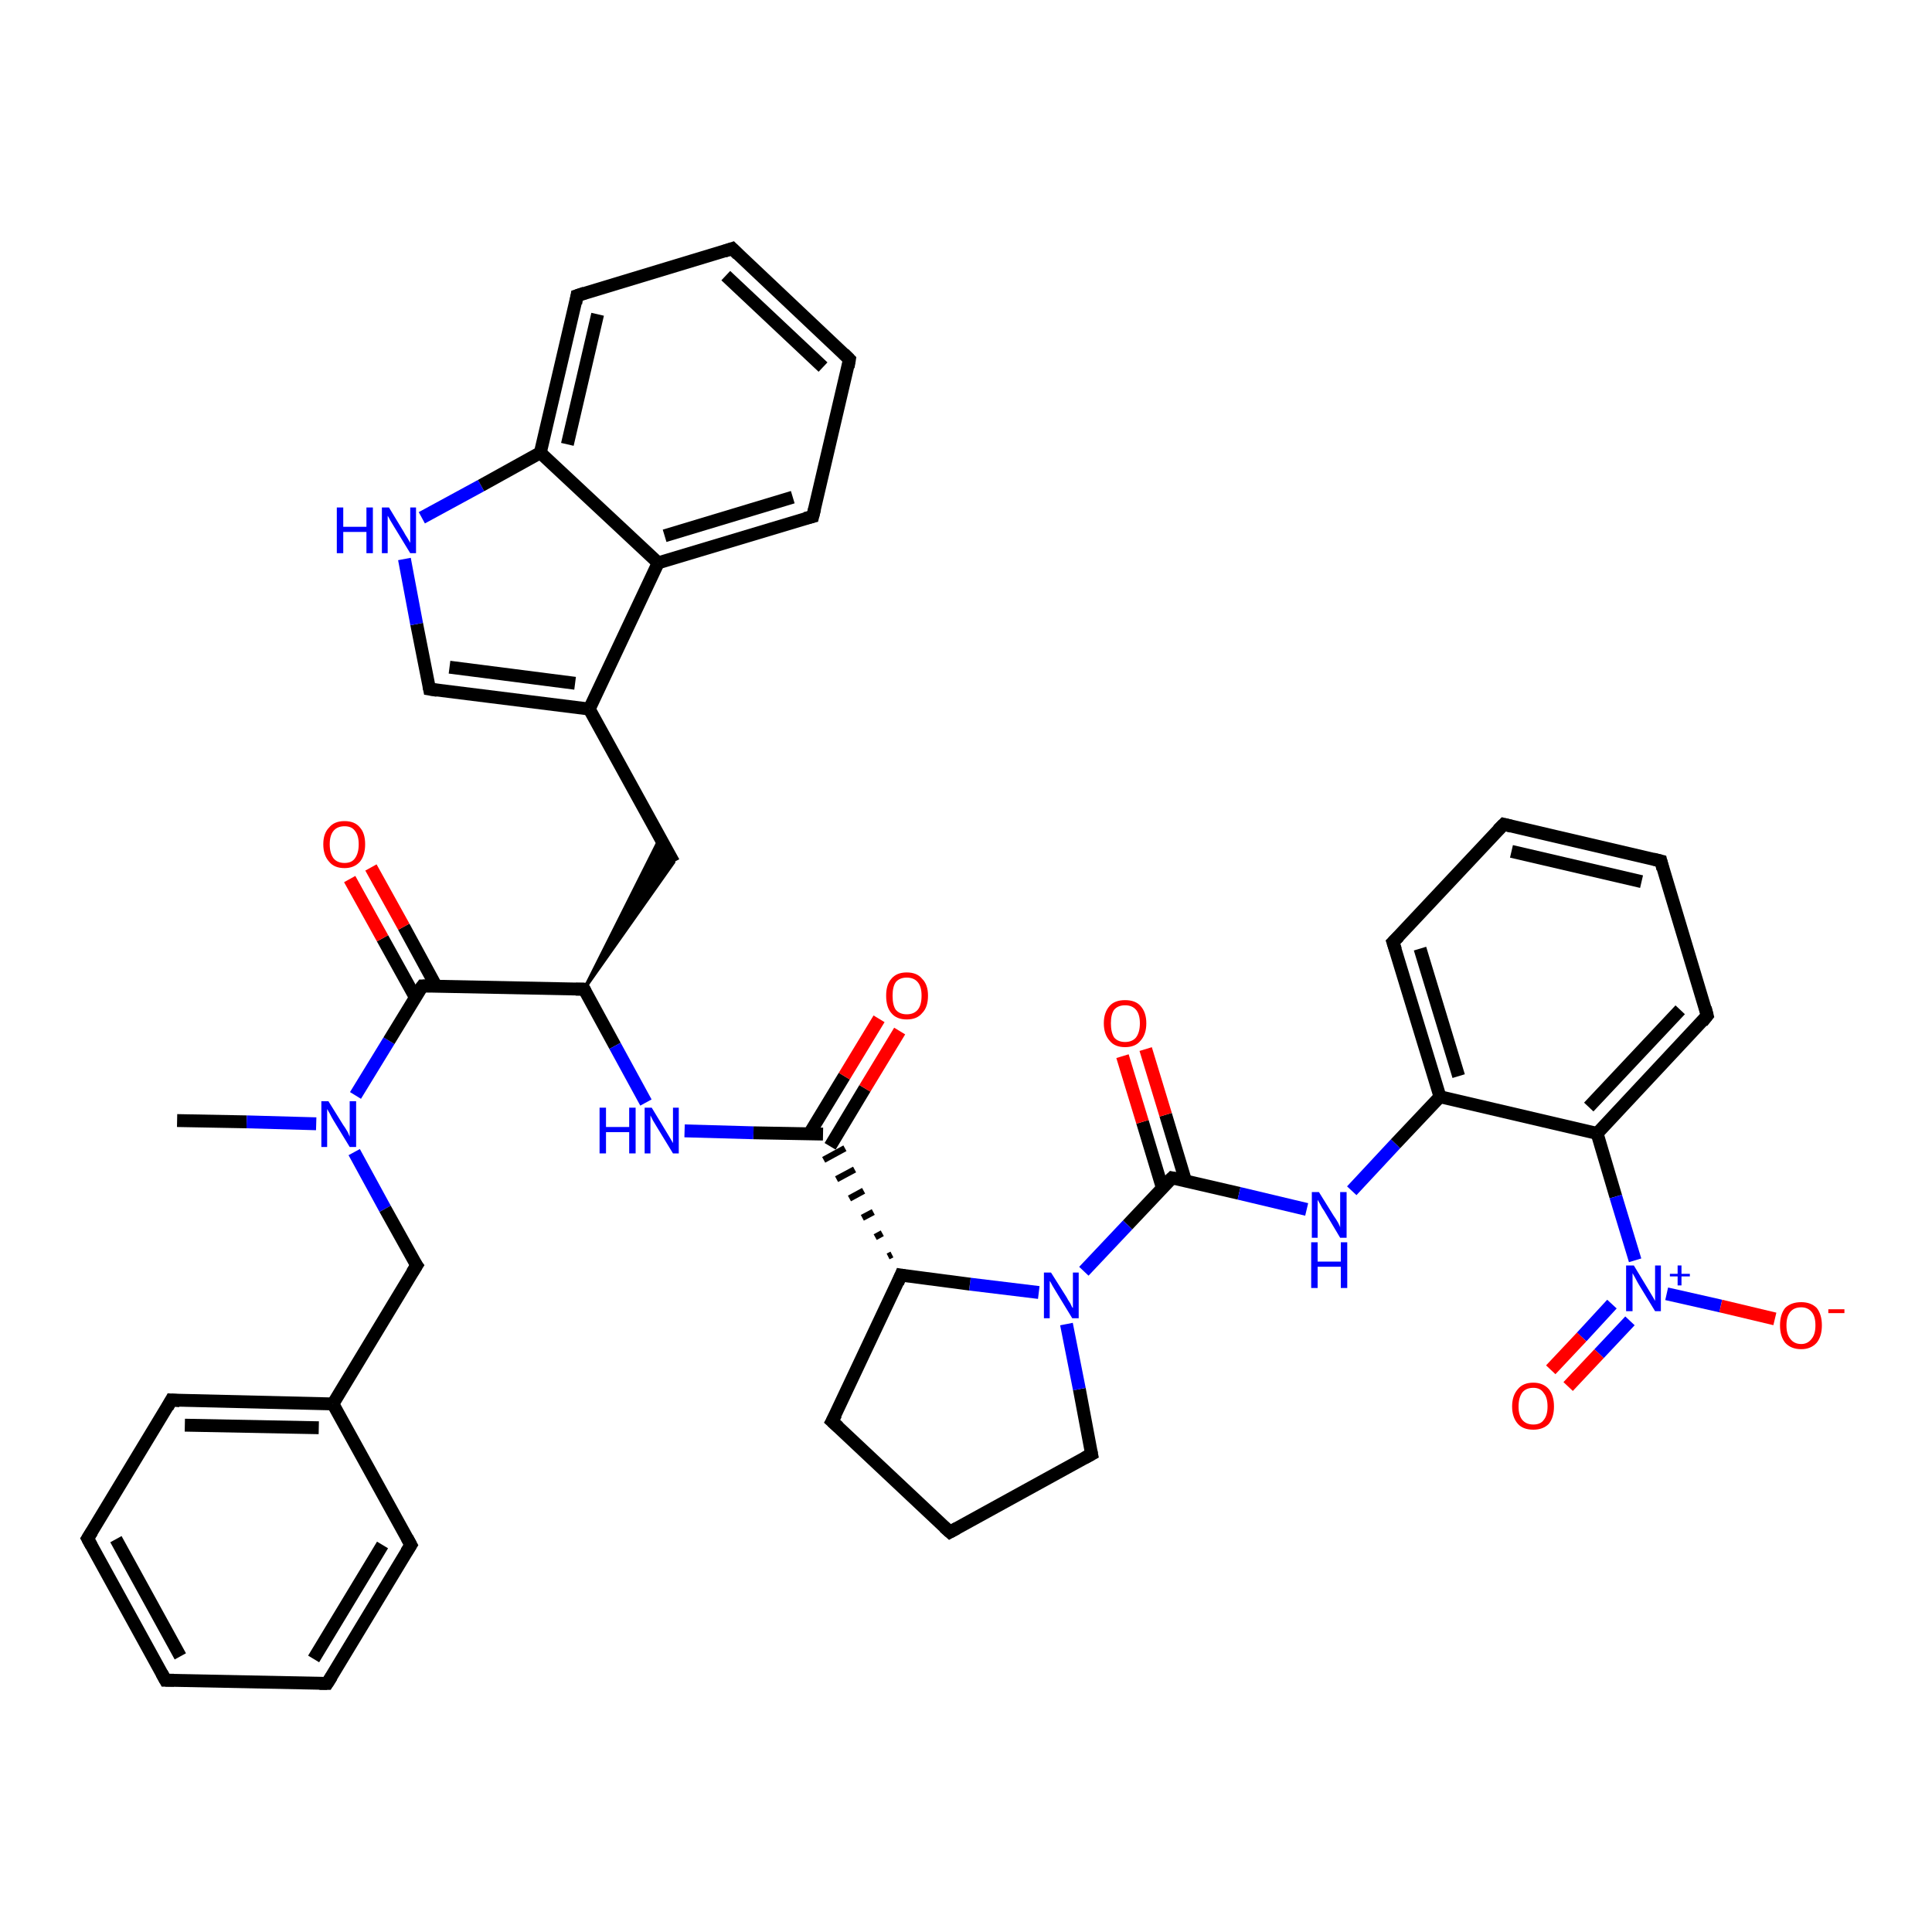 <?xml version='1.0' encoding='iso-8859-1'?>
<svg version='1.1' baseProfile='full'
              xmlns='http://www.w3.org/2000/svg'
                      xmlns:rdkit='http://www.rdkit.org/xml'
                      xmlns:xlink='http://www.w3.org/1999/xlink'
                  xml:space='preserve'
width='300px' height='300px' viewBox='0 0 300 300'>
<!-- END OF HEADER -->
<rect style='opacity:1.0;fill:#FFFFFF;stroke:none' width='300.0' height='300.0' x='0.0' y='0.0'> </rect>
<path class='bond-0 atom-0 atom-1' d='M 27.5,174.0 L 38.3,174.2' style='fill:none;fill-rule:evenodd;stroke:#000000;stroke-width:2.0px;stroke-linecap:butt;stroke-linejoin:miter;stroke-opacity:1' />
<path class='bond-0 atom-0 atom-1' d='M 38.3,174.2 L 49.1,174.5' style='fill:none;fill-rule:evenodd;stroke:#0000FF;stroke-width:2.0px;stroke-linecap:butt;stroke-linejoin:miter;stroke-opacity:1' />
<path class='bond-1 atom-1 atom-2' d='M 55.0,178.9 L 59.8,187.7' style='fill:none;fill-rule:evenodd;stroke:#0000FF;stroke-width:2.0px;stroke-linecap:butt;stroke-linejoin:miter;stroke-opacity:1' />
<path class='bond-1 atom-1 atom-2' d='M 59.8,187.7 L 64.7,196.5' style='fill:none;fill-rule:evenodd;stroke:#000000;stroke-width:2.0px;stroke-linecap:butt;stroke-linejoin:miter;stroke-opacity:1' />
<path class='bond-2 atom-2 atom-3' d='M 64.7,196.5 L 51.7,218.0' style='fill:none;fill-rule:evenodd;stroke:#000000;stroke-width:2.0px;stroke-linecap:butt;stroke-linejoin:miter;stroke-opacity:1' />
<path class='bond-3 atom-3 atom-4' d='M 51.7,218.0 L 26.6,217.4' style='fill:none;fill-rule:evenodd;stroke:#000000;stroke-width:2.0px;stroke-linecap:butt;stroke-linejoin:miter;stroke-opacity:1' />
<path class='bond-3 atom-3 atom-4' d='M 49.5,221.7 L 28.7,221.3' style='fill:none;fill-rule:evenodd;stroke:#000000;stroke-width:2.0px;stroke-linecap:butt;stroke-linejoin:miter;stroke-opacity:1' />
<path class='bond-4 atom-4 atom-5' d='M 26.6,217.4 L 13.6,238.9' style='fill:none;fill-rule:evenodd;stroke:#000000;stroke-width:2.0px;stroke-linecap:butt;stroke-linejoin:miter;stroke-opacity:1' />
<path class='bond-5 atom-5 atom-6' d='M 13.6,238.9 L 25.7,260.9' style='fill:none;fill-rule:evenodd;stroke:#000000;stroke-width:2.0px;stroke-linecap:butt;stroke-linejoin:miter;stroke-opacity:1' />
<path class='bond-5 atom-5 atom-6' d='M 18.0,239.0 L 28.0,257.2' style='fill:none;fill-rule:evenodd;stroke:#000000;stroke-width:2.0px;stroke-linecap:butt;stroke-linejoin:miter;stroke-opacity:1' />
<path class='bond-6 atom-6 atom-7' d='M 25.7,260.9 L 50.8,261.4' style='fill:none;fill-rule:evenodd;stroke:#000000;stroke-width:2.0px;stroke-linecap:butt;stroke-linejoin:miter;stroke-opacity:1' />
<path class='bond-7 atom-7 atom-8' d='M 50.8,261.4 L 63.8,239.9' style='fill:none;fill-rule:evenodd;stroke:#000000;stroke-width:2.0px;stroke-linecap:butt;stroke-linejoin:miter;stroke-opacity:1' />
<path class='bond-7 atom-7 atom-8' d='M 48.7,257.6 L 59.4,239.9' style='fill:none;fill-rule:evenodd;stroke:#000000;stroke-width:2.0px;stroke-linecap:butt;stroke-linejoin:miter;stroke-opacity:1' />
<path class='bond-8 atom-1 atom-9' d='M 55.2,170.1 L 60.4,161.6' style='fill:none;fill-rule:evenodd;stroke:#0000FF;stroke-width:2.0px;stroke-linecap:butt;stroke-linejoin:miter;stroke-opacity:1' />
<path class='bond-8 atom-1 atom-9' d='M 60.4,161.6 L 65.6,153.1' style='fill:none;fill-rule:evenodd;stroke:#000000;stroke-width:2.0px;stroke-linecap:butt;stroke-linejoin:miter;stroke-opacity:1' />
<path class='bond-9 atom-9 atom-10' d='M 67.7,153.1 L 62.7,143.9' style='fill:none;fill-rule:evenodd;stroke:#000000;stroke-width:2.0px;stroke-linecap:butt;stroke-linejoin:miter;stroke-opacity:1' />
<path class='bond-9 atom-9 atom-10' d='M 62.7,143.9 L 57.6,134.7' style='fill:none;fill-rule:evenodd;stroke:#FF0000;stroke-width:2.0px;stroke-linecap:butt;stroke-linejoin:miter;stroke-opacity:1' />
<path class='bond-9 atom-9 atom-10' d='M 64.5,154.9 L 59.4,145.7' style='fill:none;fill-rule:evenodd;stroke:#000000;stroke-width:2.0px;stroke-linecap:butt;stroke-linejoin:miter;stroke-opacity:1' />
<path class='bond-9 atom-9 atom-10' d='M 59.4,145.7 L 54.3,136.5' style='fill:none;fill-rule:evenodd;stroke:#FF0000;stroke-width:2.0px;stroke-linecap:butt;stroke-linejoin:miter;stroke-opacity:1' />
<path class='bond-10 atom-9 atom-11' d='M 65.6,153.1 L 90.7,153.6' style='fill:none;fill-rule:evenodd;stroke:#000000;stroke-width:2.0px;stroke-linecap:butt;stroke-linejoin:miter;stroke-opacity:1' />
<path class='bond-11 atom-11 atom-12' d='M 90.7,153.6 L 102.5,130.1 L 104.6,133.9 Z' style='fill:#000000;fill-rule:evenodd;fill-opacity:1;stroke:#000000;stroke-width:0.5px;stroke-linecap:butt;stroke-linejoin:miter;stroke-opacity:1;' />
<path class='bond-12 atom-12 atom-13' d='M 104.6,133.9 L 91.5,110.1' style='fill:none;fill-rule:evenodd;stroke:#000000;stroke-width:2.0px;stroke-linecap:butt;stroke-linejoin:miter;stroke-opacity:1' />
<path class='bond-13 atom-13 atom-14' d='M 91.5,110.1 L 66.7,107.0' style='fill:none;fill-rule:evenodd;stroke:#000000;stroke-width:2.0px;stroke-linecap:butt;stroke-linejoin:miter;stroke-opacity:1' />
<path class='bond-13 atom-13 atom-14' d='M 89.3,106.1 L 69.8,103.6' style='fill:none;fill-rule:evenodd;stroke:#000000;stroke-width:2.0px;stroke-linecap:butt;stroke-linejoin:miter;stroke-opacity:1' />
<path class='bond-14 atom-14 atom-15' d='M 66.7,107.0 L 64.7,96.9' style='fill:none;fill-rule:evenodd;stroke:#000000;stroke-width:2.0px;stroke-linecap:butt;stroke-linejoin:miter;stroke-opacity:1' />
<path class='bond-14 atom-14 atom-15' d='M 64.7,96.9 L 62.8,86.8' style='fill:none;fill-rule:evenodd;stroke:#0000FF;stroke-width:2.0px;stroke-linecap:butt;stroke-linejoin:miter;stroke-opacity:1' />
<path class='bond-15 atom-15 atom-16' d='M 65.5,80.4 L 74.7,75.4' style='fill:none;fill-rule:evenodd;stroke:#0000FF;stroke-width:2.0px;stroke-linecap:butt;stroke-linejoin:miter;stroke-opacity:1' />
<path class='bond-15 atom-15 atom-16' d='M 74.7,75.4 L 83.9,70.3' style='fill:none;fill-rule:evenodd;stroke:#000000;stroke-width:2.0px;stroke-linecap:butt;stroke-linejoin:miter;stroke-opacity:1' />
<path class='bond-16 atom-16 atom-17' d='M 83.9,70.3 L 89.6,45.9' style='fill:none;fill-rule:evenodd;stroke:#000000;stroke-width:2.0px;stroke-linecap:butt;stroke-linejoin:miter;stroke-opacity:1' />
<path class='bond-16 atom-16 atom-17' d='M 88.1,69.0 L 92.8,48.8' style='fill:none;fill-rule:evenodd;stroke:#000000;stroke-width:2.0px;stroke-linecap:butt;stroke-linejoin:miter;stroke-opacity:1' />
<path class='bond-17 atom-17 atom-18' d='M 89.6,45.9 L 113.7,38.6' style='fill:none;fill-rule:evenodd;stroke:#000000;stroke-width:2.0px;stroke-linecap:butt;stroke-linejoin:miter;stroke-opacity:1' />
<path class='bond-18 atom-18 atom-19' d='M 113.7,38.6 L 131.9,55.8' style='fill:none;fill-rule:evenodd;stroke:#000000;stroke-width:2.0px;stroke-linecap:butt;stroke-linejoin:miter;stroke-opacity:1' />
<path class='bond-18 atom-18 atom-19' d='M 112.7,42.8 L 127.8,57.0' style='fill:none;fill-rule:evenodd;stroke:#000000;stroke-width:2.0px;stroke-linecap:butt;stroke-linejoin:miter;stroke-opacity:1' />
<path class='bond-19 atom-19 atom-20' d='M 131.9,55.8 L 126.2,80.2' style='fill:none;fill-rule:evenodd;stroke:#000000;stroke-width:2.0px;stroke-linecap:butt;stroke-linejoin:miter;stroke-opacity:1' />
<path class='bond-20 atom-20 atom-21' d='M 126.2,80.2 L 102.2,87.4' style='fill:none;fill-rule:evenodd;stroke:#000000;stroke-width:2.0px;stroke-linecap:butt;stroke-linejoin:miter;stroke-opacity:1' />
<path class='bond-20 atom-20 atom-21' d='M 123.1,77.2 L 103.2,83.2' style='fill:none;fill-rule:evenodd;stroke:#000000;stroke-width:2.0px;stroke-linecap:butt;stroke-linejoin:miter;stroke-opacity:1' />
<path class='bond-21 atom-11 atom-22' d='M 90.7,153.6 L 95.5,162.4' style='fill:none;fill-rule:evenodd;stroke:#000000;stroke-width:2.0px;stroke-linecap:butt;stroke-linejoin:miter;stroke-opacity:1' />
<path class='bond-21 atom-11 atom-22' d='M 95.5,162.4 L 100.3,171.2' style='fill:none;fill-rule:evenodd;stroke:#0000FF;stroke-width:2.0px;stroke-linecap:butt;stroke-linejoin:miter;stroke-opacity:1' />
<path class='bond-22 atom-22 atom-23' d='M 106.3,175.6 L 117.0,175.9' style='fill:none;fill-rule:evenodd;stroke:#0000FF;stroke-width:2.0px;stroke-linecap:butt;stroke-linejoin:miter;stroke-opacity:1' />
<path class='bond-22 atom-22 atom-23' d='M 117.0,175.9 L 127.8,176.1' style='fill:none;fill-rule:evenodd;stroke:#000000;stroke-width:2.0px;stroke-linecap:butt;stroke-linejoin:miter;stroke-opacity:1' />
<path class='bond-23 atom-23 atom-24' d='M 128.9,178.0 L 134.3,169.0' style='fill:none;fill-rule:evenodd;stroke:#000000;stroke-width:2.0px;stroke-linecap:butt;stroke-linejoin:miter;stroke-opacity:1' />
<path class='bond-23 atom-23 atom-24' d='M 134.3,169.0 L 139.7,160.1' style='fill:none;fill-rule:evenodd;stroke:#FF0000;stroke-width:2.0px;stroke-linecap:butt;stroke-linejoin:miter;stroke-opacity:1' />
<path class='bond-23 atom-23 atom-24' d='M 125.7,176.0 L 131.1,167.1' style='fill:none;fill-rule:evenodd;stroke:#000000;stroke-width:2.0px;stroke-linecap:butt;stroke-linejoin:miter;stroke-opacity:1' />
<path class='bond-23 atom-23 atom-24' d='M 131.1,167.1 L 136.5,158.2' style='fill:none;fill-rule:evenodd;stroke:#FF0000;stroke-width:2.0px;stroke-linecap:butt;stroke-linejoin:miter;stroke-opacity:1' />
<path class='bond-24 atom-25 atom-23' d='M 138.5,194.8 L 137.9,195.1' style='fill:none;fill-rule:evenodd;stroke:#000000;stroke-width:1.0px;stroke-linecap:butt;stroke-linejoin:miter;stroke-opacity:1' />
<path class='bond-24 atom-25 atom-23' d='M 137.0,191.5 L 135.9,192.1' style='fill:none;fill-rule:evenodd;stroke:#000000;stroke-width:1.0px;stroke-linecap:butt;stroke-linejoin:miter;stroke-opacity:1' />
<path class='bond-24 atom-25 atom-23' d='M 135.6,188.2 L 133.9,189.1' style='fill:none;fill-rule:evenodd;stroke:#000000;stroke-width:1.0px;stroke-linecap:butt;stroke-linejoin:miter;stroke-opacity:1' />
<path class='bond-24 atom-25 atom-23' d='M 134.1,184.9 L 131.9,186.1' style='fill:none;fill-rule:evenodd;stroke:#000000;stroke-width:1.0px;stroke-linecap:butt;stroke-linejoin:miter;stroke-opacity:1' />
<path class='bond-24 atom-25 atom-23' d='M 132.7,181.6 L 129.9,183.1' style='fill:none;fill-rule:evenodd;stroke:#000000;stroke-width:1.0px;stroke-linecap:butt;stroke-linejoin:miter;stroke-opacity:1' />
<path class='bond-24 atom-25 atom-23' d='M 131.2,178.3 L 127.9,180.1' style='fill:none;fill-rule:evenodd;stroke:#000000;stroke-width:1.0px;stroke-linecap:butt;stroke-linejoin:miter;stroke-opacity:1' />
<path class='bond-25 atom-25 atom-26' d='M 139.9,198.0 L 129.2,220.7' style='fill:none;fill-rule:evenodd;stroke:#000000;stroke-width:2.0px;stroke-linecap:butt;stroke-linejoin:miter;stroke-opacity:1' />
<path class='bond-26 atom-26 atom-27' d='M 129.2,220.7 L 147.5,237.9' style='fill:none;fill-rule:evenodd;stroke:#000000;stroke-width:2.0px;stroke-linecap:butt;stroke-linejoin:miter;stroke-opacity:1' />
<path class='bond-27 atom-27 atom-28' d='M 147.5,237.9 L 169.5,225.8' style='fill:none;fill-rule:evenodd;stroke:#000000;stroke-width:2.0px;stroke-linecap:butt;stroke-linejoin:miter;stroke-opacity:1' />
<path class='bond-28 atom-28 atom-29' d='M 169.5,225.8 L 167.6,215.7' style='fill:none;fill-rule:evenodd;stroke:#000000;stroke-width:2.0px;stroke-linecap:butt;stroke-linejoin:miter;stroke-opacity:1' />
<path class='bond-28 atom-28 atom-29' d='M 167.6,215.7 L 165.6,205.6' style='fill:none;fill-rule:evenodd;stroke:#0000FF;stroke-width:2.0px;stroke-linecap:butt;stroke-linejoin:miter;stroke-opacity:1' />
<path class='bond-29 atom-29 atom-30' d='M 168.3,197.4 L 175.1,190.2' style='fill:none;fill-rule:evenodd;stroke:#0000FF;stroke-width:2.0px;stroke-linecap:butt;stroke-linejoin:miter;stroke-opacity:1' />
<path class='bond-29 atom-29 atom-30' d='M 175.1,190.2 L 182.0,182.9' style='fill:none;fill-rule:evenodd;stroke:#000000;stroke-width:2.0px;stroke-linecap:butt;stroke-linejoin:miter;stroke-opacity:1' />
<path class='bond-30 atom-30 atom-31' d='M 184.1,183.4 L 181.0,173.1' style='fill:none;fill-rule:evenodd;stroke:#000000;stroke-width:2.0px;stroke-linecap:butt;stroke-linejoin:miter;stroke-opacity:1' />
<path class='bond-30 atom-30 atom-31' d='M 181.0,173.1 L 177.9,162.9' style='fill:none;fill-rule:evenodd;stroke:#FF0000;stroke-width:2.0px;stroke-linecap:butt;stroke-linejoin:miter;stroke-opacity:1' />
<path class='bond-30 atom-30 atom-31' d='M 180.5,184.5 L 177.4,174.2' style='fill:none;fill-rule:evenodd;stroke:#000000;stroke-width:2.0px;stroke-linecap:butt;stroke-linejoin:miter;stroke-opacity:1' />
<path class='bond-30 atom-30 atom-31' d='M 177.4,174.2 L 174.3,164.0' style='fill:none;fill-rule:evenodd;stroke:#FF0000;stroke-width:2.0px;stroke-linecap:butt;stroke-linejoin:miter;stroke-opacity:1' />
<path class='bond-31 atom-30 atom-32' d='M 182.0,182.9 L 192.4,185.3' style='fill:none;fill-rule:evenodd;stroke:#000000;stroke-width:2.0px;stroke-linecap:butt;stroke-linejoin:miter;stroke-opacity:1' />
<path class='bond-31 atom-30 atom-32' d='M 192.4,185.3 L 202.9,187.8' style='fill:none;fill-rule:evenodd;stroke:#0000FF;stroke-width:2.0px;stroke-linecap:butt;stroke-linejoin:miter;stroke-opacity:1' />
<path class='bond-32 atom-32 atom-33' d='M 209.9,184.9 L 216.7,177.6' style='fill:none;fill-rule:evenodd;stroke:#0000FF;stroke-width:2.0px;stroke-linecap:butt;stroke-linejoin:miter;stroke-opacity:1' />
<path class='bond-32 atom-32 atom-33' d='M 216.7,177.6 L 223.6,170.3' style='fill:none;fill-rule:evenodd;stroke:#000000;stroke-width:2.0px;stroke-linecap:butt;stroke-linejoin:miter;stroke-opacity:1' />
<path class='bond-33 atom-33 atom-34' d='M 223.6,170.3 L 216.3,146.3' style='fill:none;fill-rule:evenodd;stroke:#000000;stroke-width:2.0px;stroke-linecap:butt;stroke-linejoin:miter;stroke-opacity:1' />
<path class='bond-33 atom-33 atom-34' d='M 226.5,167.1 L 220.5,147.3' style='fill:none;fill-rule:evenodd;stroke:#000000;stroke-width:2.0px;stroke-linecap:butt;stroke-linejoin:miter;stroke-opacity:1' />
<path class='bond-34 atom-34 atom-35' d='M 216.3,146.3 L 233.5,128.0' style='fill:none;fill-rule:evenodd;stroke:#000000;stroke-width:2.0px;stroke-linecap:butt;stroke-linejoin:miter;stroke-opacity:1' />
<path class='bond-35 atom-35 atom-36' d='M 233.5,128.0 L 257.9,133.7' style='fill:none;fill-rule:evenodd;stroke:#000000;stroke-width:2.0px;stroke-linecap:butt;stroke-linejoin:miter;stroke-opacity:1' />
<path class='bond-35 atom-35 atom-36' d='M 234.7,132.2 L 254.9,136.9' style='fill:none;fill-rule:evenodd;stroke:#000000;stroke-width:2.0px;stroke-linecap:butt;stroke-linejoin:miter;stroke-opacity:1' />
<path class='bond-36 atom-36 atom-37' d='M 257.9,133.7 L 265.1,157.7' style='fill:none;fill-rule:evenodd;stroke:#000000;stroke-width:2.0px;stroke-linecap:butt;stroke-linejoin:miter;stroke-opacity:1' />
<path class='bond-37 atom-37 atom-38' d='M 265.1,157.7 L 248.0,176.0' style='fill:none;fill-rule:evenodd;stroke:#000000;stroke-width:2.0px;stroke-linecap:butt;stroke-linejoin:miter;stroke-opacity:1' />
<path class='bond-37 atom-37 atom-38' d='M 260.9,156.8 L 246.7,171.9' style='fill:none;fill-rule:evenodd;stroke:#000000;stroke-width:2.0px;stroke-linecap:butt;stroke-linejoin:miter;stroke-opacity:1' />
<path class='bond-38 atom-38 atom-39' d='M 248.0,176.0 L 250.9,185.8' style='fill:none;fill-rule:evenodd;stroke:#000000;stroke-width:2.0px;stroke-linecap:butt;stroke-linejoin:miter;stroke-opacity:1' />
<path class='bond-38 atom-38 atom-39' d='M 250.9,185.8 L 253.9,195.7' style='fill:none;fill-rule:evenodd;stroke:#0000FF;stroke-width:2.0px;stroke-linecap:butt;stroke-linejoin:miter;stroke-opacity:1' />
<path class='bond-39 atom-39 atom-40' d='M 258.8,200.9 L 267.2,202.8' style='fill:none;fill-rule:evenodd;stroke:#0000FF;stroke-width:2.0px;stroke-linecap:butt;stroke-linejoin:miter;stroke-opacity:1' />
<path class='bond-39 atom-39 atom-40' d='M 267.2,202.8 L 275.6,204.8' style='fill:none;fill-rule:evenodd;stroke:#FF0000;stroke-width:2.0px;stroke-linecap:butt;stroke-linejoin:miter;stroke-opacity:1' />
<path class='bond-40 atom-39 atom-41' d='M 250.3,202.5 L 245.6,207.6' style='fill:none;fill-rule:evenodd;stroke:#0000FF;stroke-width:2.0px;stroke-linecap:butt;stroke-linejoin:miter;stroke-opacity:1' />
<path class='bond-40 atom-39 atom-41' d='M 245.6,207.6 L 240.8,212.7' style='fill:none;fill-rule:evenodd;stroke:#FF0000;stroke-width:2.0px;stroke-linecap:butt;stroke-linejoin:miter;stroke-opacity:1' />
<path class='bond-40 atom-39 atom-41' d='M 253.1,205.1 L 248.3,210.2' style='fill:none;fill-rule:evenodd;stroke:#0000FF;stroke-width:2.0px;stroke-linecap:butt;stroke-linejoin:miter;stroke-opacity:1' />
<path class='bond-40 atom-39 atom-41' d='M 248.3,210.2 L 243.5,215.3' style='fill:none;fill-rule:evenodd;stroke:#FF0000;stroke-width:2.0px;stroke-linecap:butt;stroke-linejoin:miter;stroke-opacity:1' />
<path class='bond-41 atom-8 atom-3' d='M 63.8,239.9 L 51.7,218.0' style='fill:none;fill-rule:evenodd;stroke:#000000;stroke-width:2.0px;stroke-linecap:butt;stroke-linejoin:miter;stroke-opacity:1' />
<path class='bond-42 atom-21 atom-13' d='M 102.2,87.4 L 91.5,110.1' style='fill:none;fill-rule:evenodd;stroke:#000000;stroke-width:2.0px;stroke-linecap:butt;stroke-linejoin:miter;stroke-opacity:1' />
<path class='bond-43 atom-29 atom-25' d='M 161.3,200.7 L 150.6,199.4' style='fill:none;fill-rule:evenodd;stroke:#0000FF;stroke-width:2.0px;stroke-linecap:butt;stroke-linejoin:miter;stroke-opacity:1' />
<path class='bond-43 atom-29 atom-25' d='M 150.6,199.4 L 139.9,198.0' style='fill:none;fill-rule:evenodd;stroke:#000000;stroke-width:2.0px;stroke-linecap:butt;stroke-linejoin:miter;stroke-opacity:1' />
<path class='bond-44 atom-38 atom-33' d='M 248.0,176.0 L 223.6,170.3' style='fill:none;fill-rule:evenodd;stroke:#000000;stroke-width:2.0px;stroke-linecap:butt;stroke-linejoin:miter;stroke-opacity:1' />
<path class='bond-45 atom-21 atom-16' d='M 102.2,87.4 L 83.9,70.3' style='fill:none;fill-rule:evenodd;stroke:#000000;stroke-width:2.0px;stroke-linecap:butt;stroke-linejoin:miter;stroke-opacity:1' />
<path d='M 64.4,196.1 L 64.7,196.5 L 64.0,197.6' style='fill:none;stroke:#000000;stroke-width:2.0px;stroke-linecap:butt;stroke-linejoin:miter;stroke-opacity:1;' />
<path d='M 27.9,217.5 L 26.6,217.4 L 26.0,218.5' style='fill:none;stroke:#000000;stroke-width:2.0px;stroke-linecap:butt;stroke-linejoin:miter;stroke-opacity:1;' />
<path d='M 14.3,237.8 L 13.6,238.9 L 14.2,240.0' style='fill:none;stroke:#000000;stroke-width:2.0px;stroke-linecap:butt;stroke-linejoin:miter;stroke-opacity:1;' />
<path d='M 25.1,259.8 L 25.7,260.9 L 27.0,260.9' style='fill:none;stroke:#000000;stroke-width:2.0px;stroke-linecap:butt;stroke-linejoin:miter;stroke-opacity:1;' />
<path d='M 49.6,261.4 L 50.8,261.4 L 51.5,260.3' style='fill:none;stroke:#000000;stroke-width:2.0px;stroke-linecap:butt;stroke-linejoin:miter;stroke-opacity:1;' />
<path d='M 63.1,241.0 L 63.8,239.9 L 63.2,238.8' style='fill:none;stroke:#000000;stroke-width:2.0px;stroke-linecap:butt;stroke-linejoin:miter;stroke-opacity:1;' />
<path d='M 65.3,153.5 L 65.6,153.1 L 66.8,153.1' style='fill:none;stroke:#000000;stroke-width:2.0px;stroke-linecap:butt;stroke-linejoin:miter;stroke-opacity:1;' />
<path d='M 89.4,153.6 L 90.7,153.6 L 90.9,154.0' style='fill:none;stroke:#000000;stroke-width:2.0px;stroke-linecap:butt;stroke-linejoin:miter;stroke-opacity:1;' />
<path d='M 67.9,107.2 L 66.7,107.0 L 66.6,106.5' style='fill:none;stroke:#000000;stroke-width:2.0px;stroke-linecap:butt;stroke-linejoin:miter;stroke-opacity:1;' />
<path d='M 89.4,47.1 L 89.6,45.9 L 90.8,45.5' style='fill:none;stroke:#000000;stroke-width:2.0px;stroke-linecap:butt;stroke-linejoin:miter;stroke-opacity:1;' />
<path d='M 112.5,39.0 L 113.7,38.6 L 114.6,39.5' style='fill:none;stroke:#000000;stroke-width:2.0px;stroke-linecap:butt;stroke-linejoin:miter;stroke-opacity:1;' />
<path d='M 131.0,54.9 L 131.9,55.8 L 131.7,57.0' style='fill:none;stroke:#000000;stroke-width:2.0px;stroke-linecap:butt;stroke-linejoin:miter;stroke-opacity:1;' />
<path d='M 126.5,79.0 L 126.2,80.2 L 125.0,80.5' style='fill:none;stroke:#000000;stroke-width:2.0px;stroke-linecap:butt;stroke-linejoin:miter;stroke-opacity:1;' />
<path d='M 139.4,199.2 L 139.9,198.0 L 140.5,198.1' style='fill:none;stroke:#000000;stroke-width:2.0px;stroke-linecap:butt;stroke-linejoin:miter;stroke-opacity:1;' />
<path d='M 129.8,219.6 L 129.2,220.7 L 130.2,221.6' style='fill:none;stroke:#000000;stroke-width:2.0px;stroke-linecap:butt;stroke-linejoin:miter;stroke-opacity:1;' />
<path d='M 146.6,237.1 L 147.5,237.9 L 148.6,237.3' style='fill:none;stroke:#000000;stroke-width:2.0px;stroke-linecap:butt;stroke-linejoin:miter;stroke-opacity:1;' />
<path d='M 168.4,226.4 L 169.5,225.8 L 169.4,225.3' style='fill:none;stroke:#000000;stroke-width:2.0px;stroke-linecap:butt;stroke-linejoin:miter;stroke-opacity:1;' />
<path d='M 181.6,183.3 L 182.0,182.9 L 182.5,183.0' style='fill:none;stroke:#000000;stroke-width:2.0px;stroke-linecap:butt;stroke-linejoin:miter;stroke-opacity:1;' />
<path d='M 216.7,147.5 L 216.3,146.3 L 217.2,145.4' style='fill:none;stroke:#000000;stroke-width:2.0px;stroke-linecap:butt;stroke-linejoin:miter;stroke-opacity:1;' />
<path d='M 232.6,128.9 L 233.5,128.0 L 234.7,128.3' style='fill:none;stroke:#000000;stroke-width:2.0px;stroke-linecap:butt;stroke-linejoin:miter;stroke-opacity:1;' />
<path d='M 256.7,133.4 L 257.9,133.7 L 258.2,134.9' style='fill:none;stroke:#000000;stroke-width:2.0px;stroke-linecap:butt;stroke-linejoin:miter;stroke-opacity:1;' />
<path d='M 264.8,156.5 L 265.1,157.7 L 264.3,158.7' style='fill:none;stroke:#000000;stroke-width:2.0px;stroke-linecap:butt;stroke-linejoin:miter;stroke-opacity:1;' />
<path class='atom-1' d='M 51.0 171.0
L 53.3 174.7
Q 53.6 175.1, 54.0 175.8
Q 54.3 176.5, 54.3 176.5
L 54.3 171.0
L 55.3 171.0
L 55.3 178.1
L 54.3 178.1
L 51.8 174.0
Q 51.5 173.5, 51.2 172.9
Q 50.9 172.4, 50.8 172.2
L 50.8 178.1
L 49.9 178.1
L 49.9 171.0
L 51.0 171.0
' fill='#0000FF'/>
<path class='atom-10' d='M 50.2 131.1
Q 50.2 129.4, 51.1 128.5
Q 51.9 127.5, 53.5 127.5
Q 55.1 127.5, 55.9 128.5
Q 56.7 129.4, 56.7 131.1
Q 56.7 132.8, 55.9 133.8
Q 55.0 134.8, 53.5 134.8
Q 51.9 134.8, 51.1 133.8
Q 50.2 132.8, 50.2 131.1
M 53.5 134.0
Q 54.6 134.0, 55.1 133.3
Q 55.7 132.5, 55.7 131.1
Q 55.7 129.7, 55.1 129.0
Q 54.6 128.3, 53.5 128.3
Q 52.4 128.3, 51.8 129.0
Q 51.2 129.7, 51.2 131.1
Q 51.2 132.5, 51.8 133.3
Q 52.4 134.0, 53.5 134.0
' fill='#FF0000'/>
<path class='atom-15' d='M 52.3 78.8
L 53.3 78.8
L 53.3 81.8
L 56.9 81.8
L 56.9 78.8
L 57.9 78.8
L 57.9 85.9
L 56.9 85.9
L 56.9 82.6
L 53.3 82.6
L 53.3 85.9
L 52.3 85.9
L 52.3 78.8
' fill='#0000FF'/>
<path class='atom-15' d='M 60.4 78.8
L 62.7 82.6
Q 62.9 83.0, 63.3 83.6
Q 63.7 84.3, 63.7 84.3
L 63.7 78.8
L 64.6 78.8
L 64.6 85.9
L 63.7 85.9
L 61.2 81.8
Q 60.9 81.3, 60.6 80.8
Q 60.3 80.2, 60.2 80.1
L 60.2 85.9
L 59.3 85.9
L 59.3 78.8
L 60.4 78.8
' fill='#0000FF'/>
<path class='atom-22' d='M 93.1 172.0
L 94.1 172.0
L 94.1 175.0
L 97.7 175.0
L 97.7 172.0
L 98.7 172.0
L 98.7 179.1
L 97.7 179.1
L 97.7 175.8
L 94.1 175.8
L 94.1 179.1
L 93.1 179.1
L 93.1 172.0
' fill='#0000FF'/>
<path class='atom-22' d='M 101.2 172.0
L 103.5 175.8
Q 103.7 176.1, 104.1 176.8
Q 104.5 177.5, 104.5 177.5
L 104.5 172.0
L 105.4 172.0
L 105.4 179.1
L 104.5 179.1
L 102.0 175.0
Q 101.7 174.5, 101.4 174.0
Q 101.1 173.4, 101.0 173.2
L 101.0 179.1
L 100.1 179.1
L 100.1 172.0
L 101.2 172.0
' fill='#0000FF'/>
<path class='atom-24' d='M 137.6 154.6
Q 137.6 152.9, 138.4 152.0
Q 139.2 151.0, 140.8 151.0
Q 142.4 151.0, 143.2 152.0
Q 144.1 152.9, 144.1 154.6
Q 144.1 156.4, 143.2 157.3
Q 142.4 158.3, 140.8 158.3
Q 139.2 158.3, 138.4 157.3
Q 137.6 156.4, 137.6 154.6
M 140.8 157.5
Q 141.9 157.5, 142.5 156.8
Q 143.1 156.1, 143.1 154.6
Q 143.1 153.2, 142.5 152.5
Q 141.9 151.8, 140.8 151.8
Q 139.7 151.8, 139.1 152.5
Q 138.6 153.2, 138.6 154.6
Q 138.6 156.1, 139.1 156.8
Q 139.7 157.5, 140.8 157.5
' fill='#FF0000'/>
<path class='atom-29' d='M 163.2 197.6
L 165.6 201.4
Q 165.8 201.8, 166.2 202.4
Q 166.5 203.1, 166.6 203.1
L 166.6 197.6
L 167.5 197.6
L 167.5 204.7
L 166.5 204.7
L 164.0 200.6
Q 163.7 200.1, 163.4 199.6
Q 163.1 199.0, 163.0 198.9
L 163.0 204.7
L 162.1 204.7
L 162.1 197.6
L 163.2 197.6
' fill='#0000FF'/>
<path class='atom-31' d='M 171.4 158.9
Q 171.4 157.2, 172.3 156.2
Q 173.1 155.3, 174.7 155.3
Q 176.3 155.3, 177.1 156.2
Q 178.0 157.2, 178.0 158.9
Q 178.0 160.6, 177.1 161.6
Q 176.3 162.6, 174.7 162.6
Q 173.1 162.6, 172.3 161.6
Q 171.4 160.6, 171.4 158.9
M 174.7 161.8
Q 175.8 161.8, 176.4 161.1
Q 177.0 160.3, 177.0 158.9
Q 177.0 157.5, 176.4 156.8
Q 175.8 156.1, 174.7 156.1
Q 173.6 156.1, 173.0 156.8
Q 172.5 157.5, 172.5 158.9
Q 172.5 160.3, 173.0 161.1
Q 173.6 161.8, 174.7 161.8
' fill='#FF0000'/>
<path class='atom-32' d='M 204.8 185.1
L 207.1 188.8
Q 207.4 189.2, 207.8 189.9
Q 208.1 190.5, 208.1 190.6
L 208.1 185.1
L 209.1 185.1
L 209.1 192.2
L 208.1 192.2
L 205.6 188.0
Q 205.3 187.6, 205.0 187.0
Q 204.7 186.5, 204.6 186.3
L 204.6 192.2
L 203.7 192.2
L 203.7 185.1
L 204.8 185.1
' fill='#0000FF'/>
<path class='atom-32' d='M 203.6 192.9
L 204.6 192.9
L 204.6 195.9
L 208.2 195.9
L 208.2 192.9
L 209.2 192.9
L 209.2 200.0
L 208.2 200.0
L 208.2 196.7
L 204.6 196.7
L 204.6 200.0
L 203.6 200.0
L 203.6 192.9
' fill='#0000FF'/>
<path class='atom-39' d='M 253.7 196.5
L 256.0 200.3
Q 256.2 200.6, 256.6 201.3
Q 257.0 202.0, 257.0 202.0
L 257.0 196.5
L 257.9 196.5
L 257.9 203.6
L 257.0 203.6
L 254.5 199.5
Q 254.2 199.0, 253.9 198.4
Q 253.6 197.9, 253.5 197.7
L 253.5 203.6
L 252.5 203.6
L 252.5 196.5
L 253.7 196.5
' fill='#0000FF'/>
<path class='atom-39' d='M 259.3 197.8
L 260.5 197.8
L 260.5 196.5
L 261.1 196.5
L 261.1 197.8
L 262.4 197.8
L 262.4 198.2
L 261.1 198.2
L 261.1 199.6
L 260.5 199.6
L 260.5 198.2
L 259.3 198.2
L 259.3 197.8
' fill='#0000FF'/>
<path class='atom-40' d='M 276.4 205.8
Q 276.4 204.1, 277.2 203.1
Q 278.1 202.2, 279.7 202.2
Q 281.2 202.2, 282.1 203.1
Q 282.9 204.1, 282.9 205.8
Q 282.9 207.5, 282.1 208.5
Q 281.2 209.5, 279.7 209.5
Q 278.1 209.5, 277.2 208.5
Q 276.4 207.5, 276.4 205.8
M 279.7 208.7
Q 280.7 208.7, 281.3 207.9
Q 281.9 207.2, 281.9 205.8
Q 281.9 204.4, 281.3 203.7
Q 280.7 203.0, 279.7 203.0
Q 278.6 203.0, 278.0 203.7
Q 277.4 204.4, 277.4 205.8
Q 277.4 207.2, 278.0 207.9
Q 278.6 208.7, 279.7 208.7
' fill='#FF0000'/>
<path class='atom-40' d='M 283.9 203.3
L 286.4 203.3
L 286.4 203.9
L 283.9 203.9
L 283.9 203.3
' fill='#FF0000'/>
<path class='atom-41' d='M 234.8 218.4
Q 234.8 216.7, 235.7 215.7
Q 236.5 214.7, 238.1 214.7
Q 239.6 214.7, 240.5 215.7
Q 241.3 216.7, 241.3 218.4
Q 241.3 220.1, 240.5 221.1
Q 239.6 222.0, 238.1 222.0
Q 236.5 222.0, 235.7 221.1
Q 234.8 220.1, 234.8 218.4
M 238.1 221.2
Q 239.2 221.2, 239.7 220.5
Q 240.3 219.8, 240.3 218.4
Q 240.3 217.0, 239.7 216.3
Q 239.2 215.5, 238.1 215.5
Q 237.0 215.5, 236.4 216.2
Q 235.8 217.0, 235.8 218.4
Q 235.8 219.8, 236.4 220.5
Q 237.0 221.2, 238.1 221.2
' fill='#FF0000'/>
</svg>
